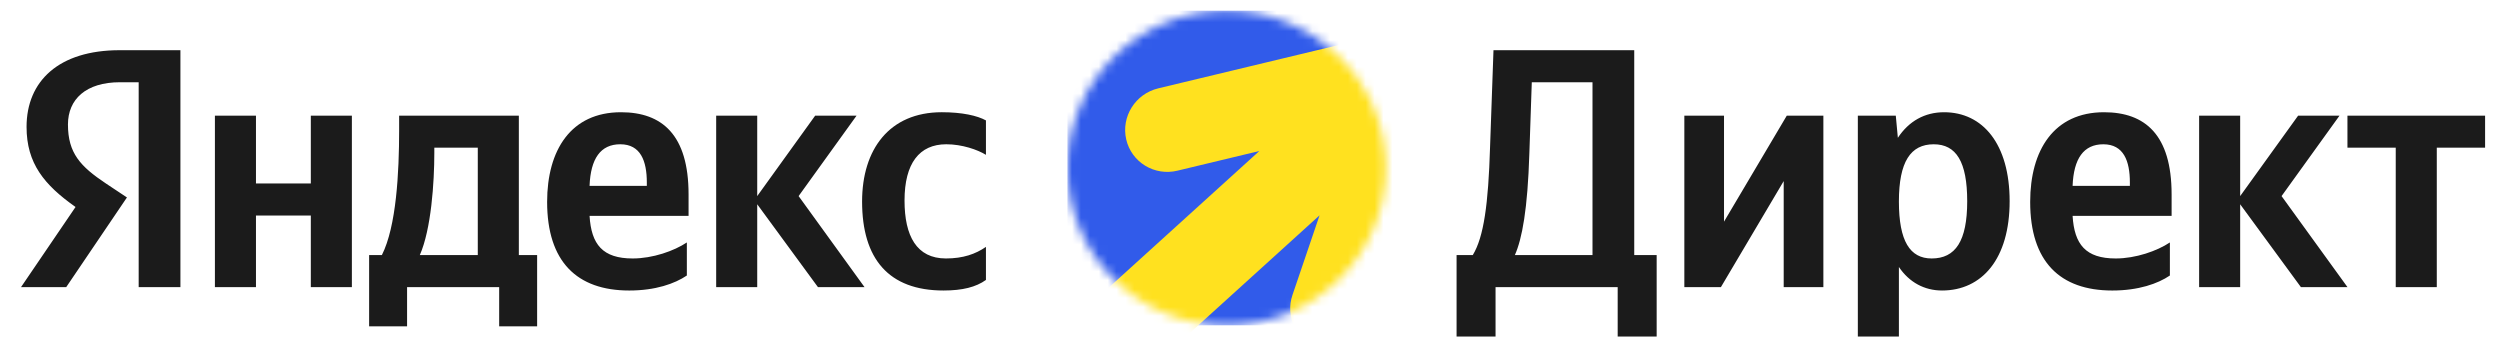 <?xml version="1.0" encoding="UTF-8"?> <svg xmlns="http://www.w3.org/2000/svg" width="281" height="38" viewBox="0 0 281 38" fill="none"><path d="M15.587 32.27H20.279V5.642H13.454C6.591 5.642 2.985 9.129 2.985 14.263C2.985 18.362 4.962 20.776 8.491 23.266L2.364 32.271H7.444L14.268 22.193L11.903 20.622C9.034 18.707 7.638 17.213 7.638 13.994C7.638 11.159 9.654 9.243 13.493 9.243H15.587V32.27ZM106.05 32.653C108.183 32.653 109.696 32.27 110.82 31.466V27.749C109.656 28.553 108.261 29.051 106.322 29.051C103.026 29.051 101.669 26.523 101.669 22.538C101.669 18.361 103.336 16.216 106.36 16.216C108.144 16.216 109.889 16.829 110.82 17.404V13.534C109.85 12.997 108.144 12.614 105.857 12.614C99.963 12.614 96.899 16.791 96.899 22.653C96.899 29.09 99.885 32.653 106.05 32.653ZM77.202 30.967V27.251C75.767 28.209 73.363 29.052 71.114 29.052C67.74 29.052 66.461 27.481 66.267 24.262H77.395V21.849C77.395 15.143 74.409 12.615 69.795 12.615C64.173 12.615 61.497 16.868 61.497 22.692C61.497 29.396 64.832 32.654 70.726 32.654C73.673 32.654 75.844 31.887 77.202 30.967ZM91.936 32.27H97.171L89.764 22.04L96.279 12.998H91.626L85.112 22.04V12.998H80.498V32.27H85.112V22.96L91.936 32.27ZM60.373 28.669H58.318V12.998H44.863V14.645C44.863 19.358 44.552 25.45 42.924 28.668H41.489V36.676H45.755V32.27H56.107V36.676H60.373V28.669ZM34.936 12.998V20.622H28.771V12.998H24.156V32.27H28.771V24.224H34.936V32.27H39.551V12.998H34.936ZM69.718 16.216C72.005 16.216 72.703 18.093 72.703 20.507V20.89H66.267C66.383 17.825 67.507 16.216 69.718 16.216ZM53.703 28.668H47.189C48.469 25.756 48.818 20.507 48.818 17.173V16.599H53.703V28.668Z" fill="#1B1B1B"></path><mask id="mask0_2074_2" style="mask-type:alpha" maskUnits="userSpaceOnUse" x="119" y="1" width="37" height="36"><path d="M137.875 36.566C147.758 36.566 155.771 28.649 155.771 18.883C155.771 9.117 147.758 1.2 137.875 1.2C127.991 1.2 119.979 9.117 119.979 18.883C119.979 28.649 127.991 36.566 137.875 36.566Z" fill="white"></path></mask><g mask="url(#mask0_2074_2)"><path d="M155.77 1.2H119.979V36.566H155.77V1.2Z" fill="#315BEA"></path><path fill-rule="evenodd" clip-rule="evenodd" d="M160.484 3.331C161.083 3.519 161.638 3.824 162.116 4.227C162.595 4.63 162.987 5.123 163.271 5.677C163.554 6.231 163.723 6.836 163.767 7.456C163.811 8.075 163.73 8.697 163.528 9.285L154.419 36.074C153.574 38.559 150.841 39.924 148.314 39.121C147.715 38.932 147.161 38.628 146.682 38.225C146.204 37.822 145.812 37.329 145.528 36.774C145.245 36.22 145.076 35.615 145.032 34.996C144.988 34.376 145.069 33.754 145.271 33.166L148.319 24.203L105.969 62.606L99.231 55.35L141.551 16.973L132.333 19.186C131.722 19.334 131.088 19.361 130.467 19.264C129.846 19.168 129.251 18.95 128.717 18.623C128.182 18.297 127.718 17.869 127.353 17.363C126.988 16.858 126.728 16.285 126.589 15.68C125.997 13.124 127.606 10.55 130.185 9.931L157.199 3.444C158.247 3.029 159.409 2.989 160.484 3.331Z" fill="#FFE11F"></path></g><path d="M168.1 37.826V32.27H181.827V37.826H186.209V28.669H183.689V5.641H167.868L167.48 16.6C167.287 22.922 166.782 26.638 165.541 28.669H163.719V37.826H168.1ZM171.901 17.213L172.173 9.243H178.997V28.669H170.272C171.086 26.829 171.707 23.535 171.901 17.213ZM189.32 12.998V32.27H193.431L200.488 20.354V32.27H204.947V12.998H200.836L193.779 24.913V12.998L189.32 12.998ZM213.087 12.998H208.821V37.826H213.436V30.01C214.599 31.734 216.306 32.653 218.283 32.653C222.781 32.653 225.883 29.09 225.883 22.615C225.883 16.178 222.858 12.615 218.515 12.615C216.344 12.615 214.56 13.611 213.319 15.489L213.087 12.998ZM217.119 29.052C214.677 29.052 213.436 27.098 213.436 22.653C213.436 18.171 214.754 16.217 217.352 16.217C219.873 16.217 221.114 18.171 221.114 22.615C221.114 27.098 219.795 29.052 217.119 29.052ZM243.895 30.968V27.251C242.461 28.209 240.057 29.052 237.808 29.052C234.434 29.052 233.154 27.481 232.96 24.263H244.089V21.849C244.089 15.144 241.104 12.615 236.49 12.615C230.867 12.615 228.192 16.868 228.192 22.692C228.192 29.397 231.526 32.654 237.42 32.654C240.367 32.654 242.538 31.887 243.895 30.968ZM236.412 16.217C238.699 16.217 239.398 18.094 239.398 20.508V20.891H232.96C233.077 17.826 234.201 16.217 236.412 16.217ZM258.62 32.27H263.855L256.448 22.041L262.962 12.998H258.31L251.795 22.041V12.998H247.181V32.27H251.795V22.96L258.62 32.27ZM279.324 16.6V12.998H263.853V16.599H269.281V32.27H273.895V16.599L279.324 16.6Z" fill="#1B1B1B"></path></svg> 